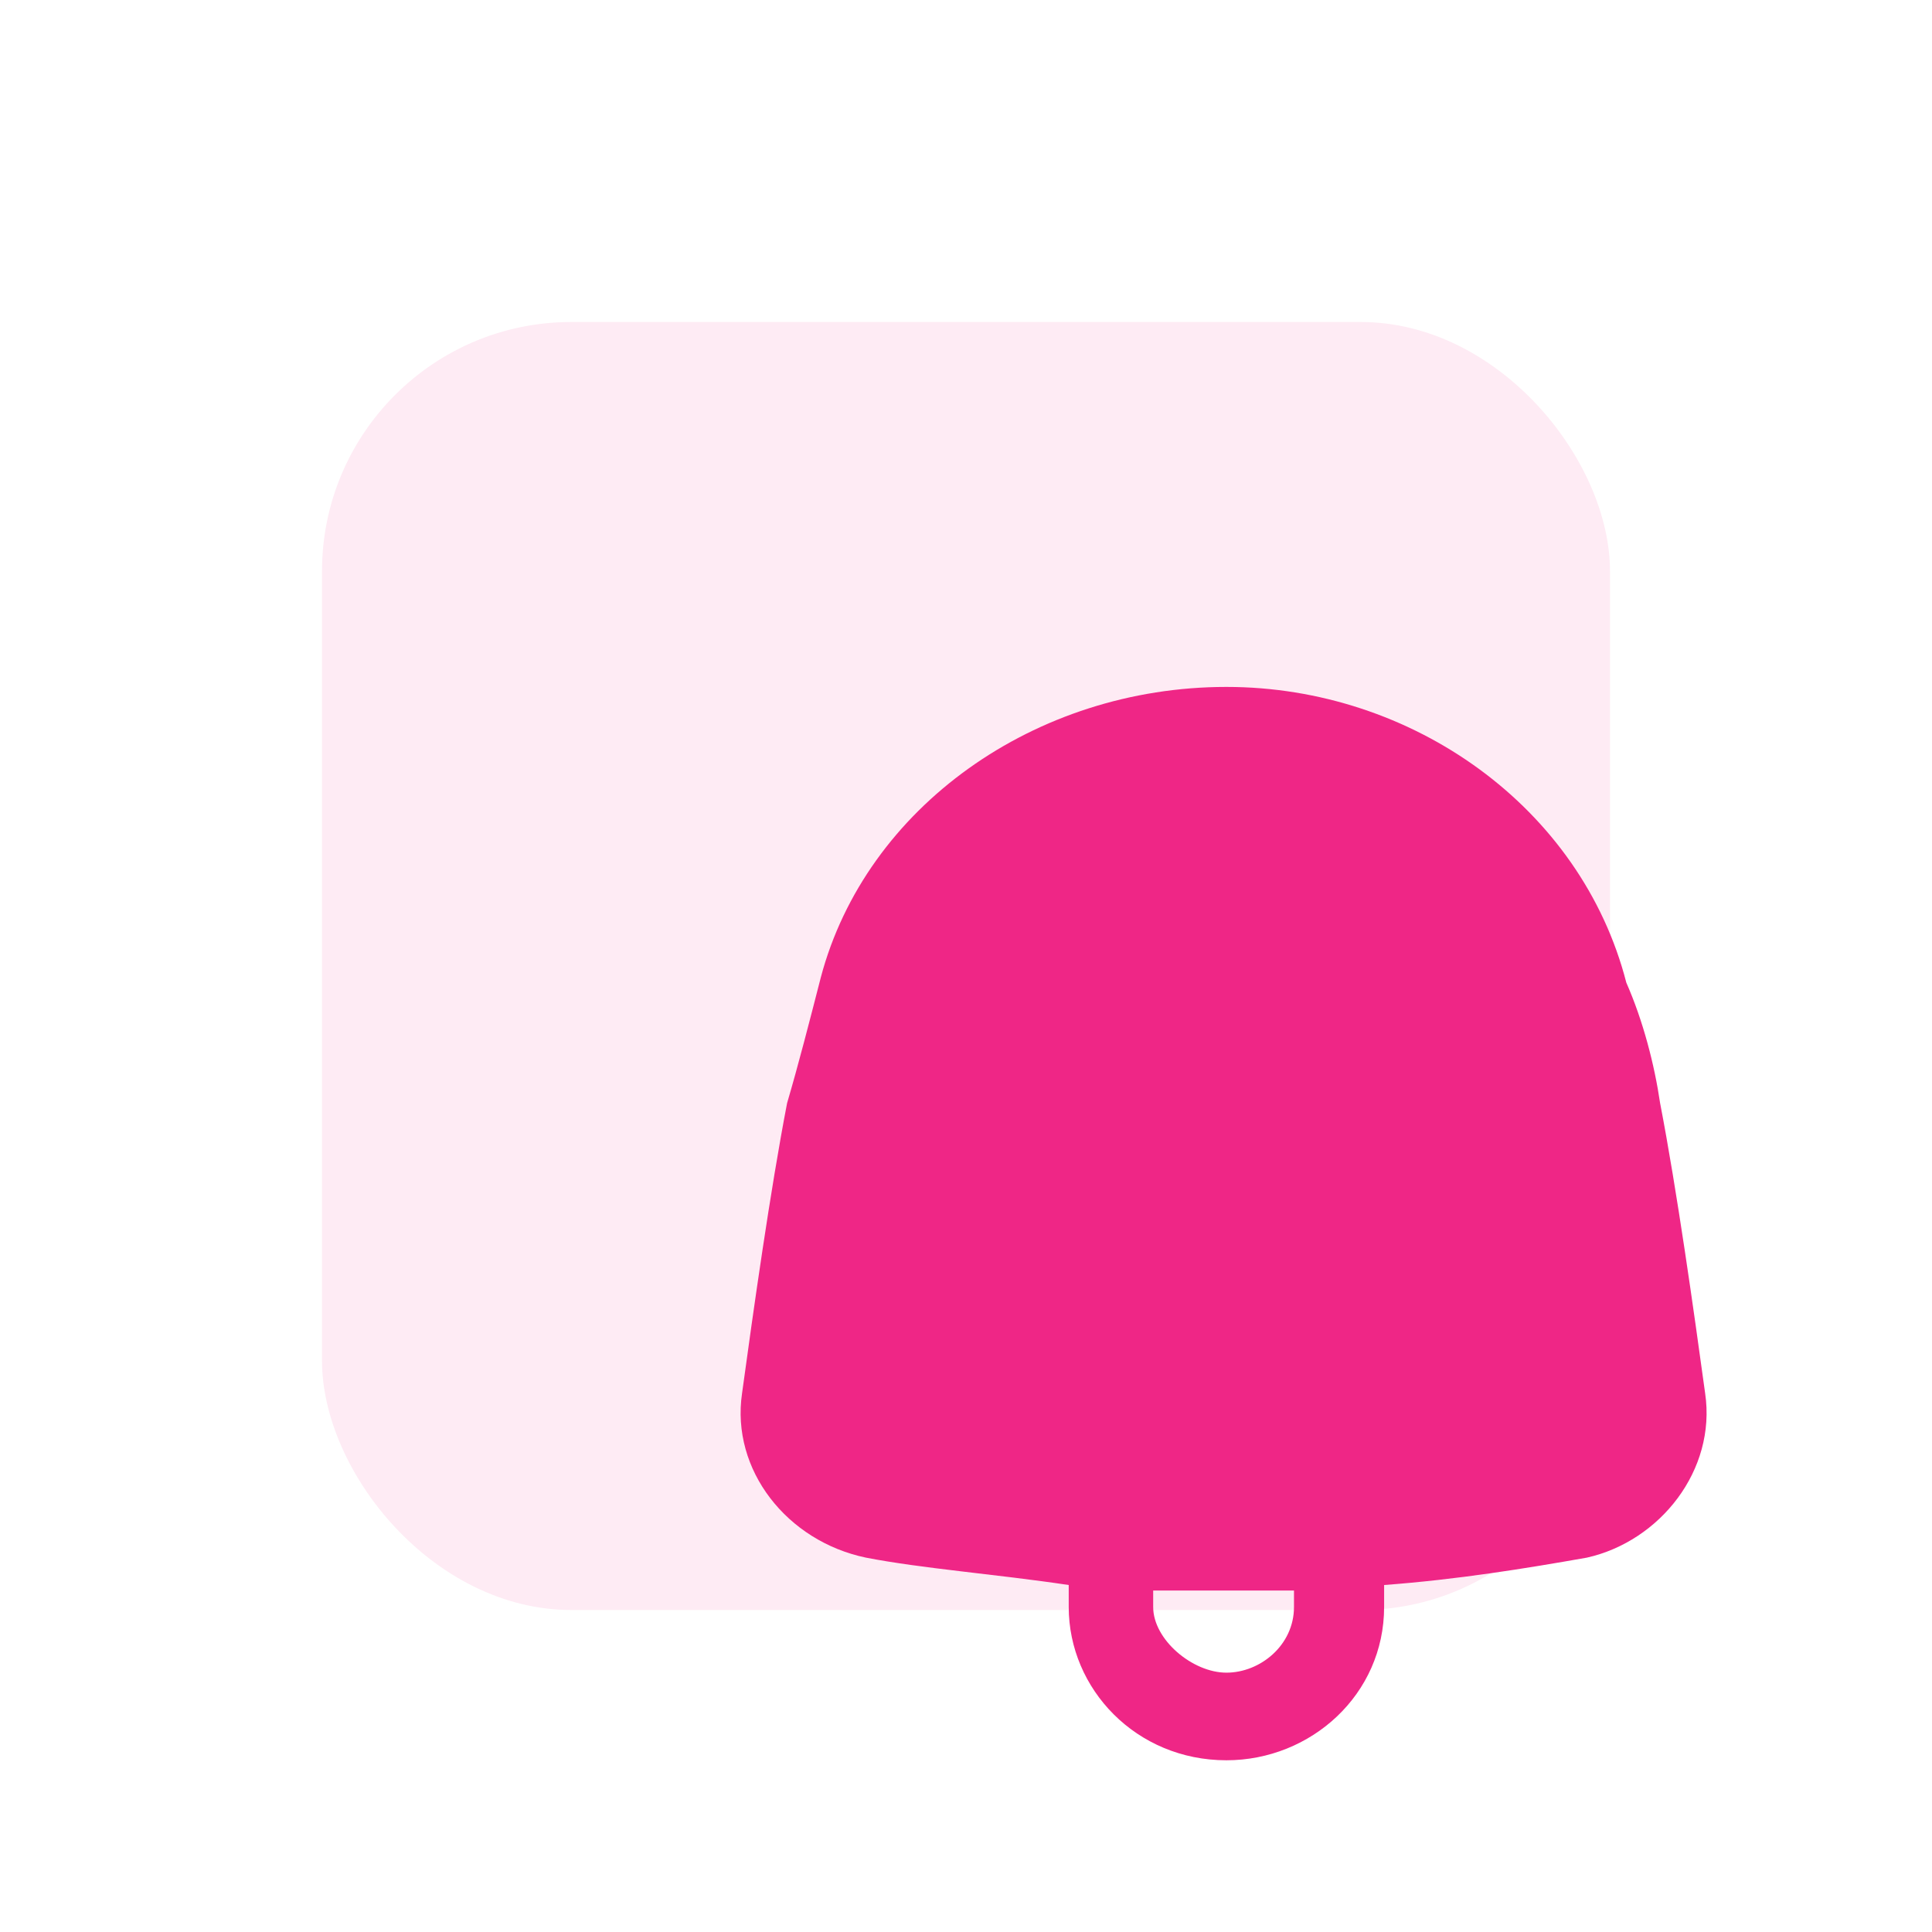 <svg width="60" height="60" viewBox="0 0 60 60" fill="none" xmlns="http://www.w3.org/2000/svg">
<g filter="url(#filter0_f_3_3486)">
<rect x="10" y="10" width="40" height="40" rx="7.742" fill="#FEEBF4"/>
</g>
<path d="M52.955 43.272C52.605 40.721 52.081 36.98 51.556 34.258C51.381 33.068 51.031 31.707 50.507 30.517C49.107 25.075 43.86 21.333 38.087 21.333C32.14 21.333 26.893 25.075 25.493 30.347C25.144 31.707 24.794 33.068 24.444 34.258C23.919 36.98 23.394 40.721 23.045 43.272C22.695 45.653 24.444 47.864 26.893 48.374C28.642 48.714 30.916 48.884 33.19 49.224V49.905C33.19 52.456 35.289 54.667 38.087 54.667C40.711 54.667 42.985 52.626 42.985 49.905V49.224C45.259 49.054 47.358 48.714 49.282 48.374C51.556 47.864 53.305 45.653 52.955 43.272ZM40.186 49.905C40.186 51.095 39.137 51.946 38.087 51.946C37.038 51.946 35.813 50.925 35.813 49.905V49.395C36.513 49.395 37.388 49.395 38.087 49.395C38.787 49.395 39.487 49.395 40.186 49.395V49.905Z" fill="#EF2686"/>
<defs>
<filter id="filter0_f_3_3486" x="0" y="0" width="60" height="60" filterUnits="userSpaceOnUse" color-interpolation-filters="sRGB">
<feFlood flood-opacity="0" result="BackgroundImageFix"/>
<feBlend mode="normal" in="SourceGraphic" in2="BackgroundImageFix" result="shape"/>
<feGaussianBlur stdDeviation="5" result="effect1_foregroundBlur_3_3486"/>
</filter>
</defs>
</svg>
